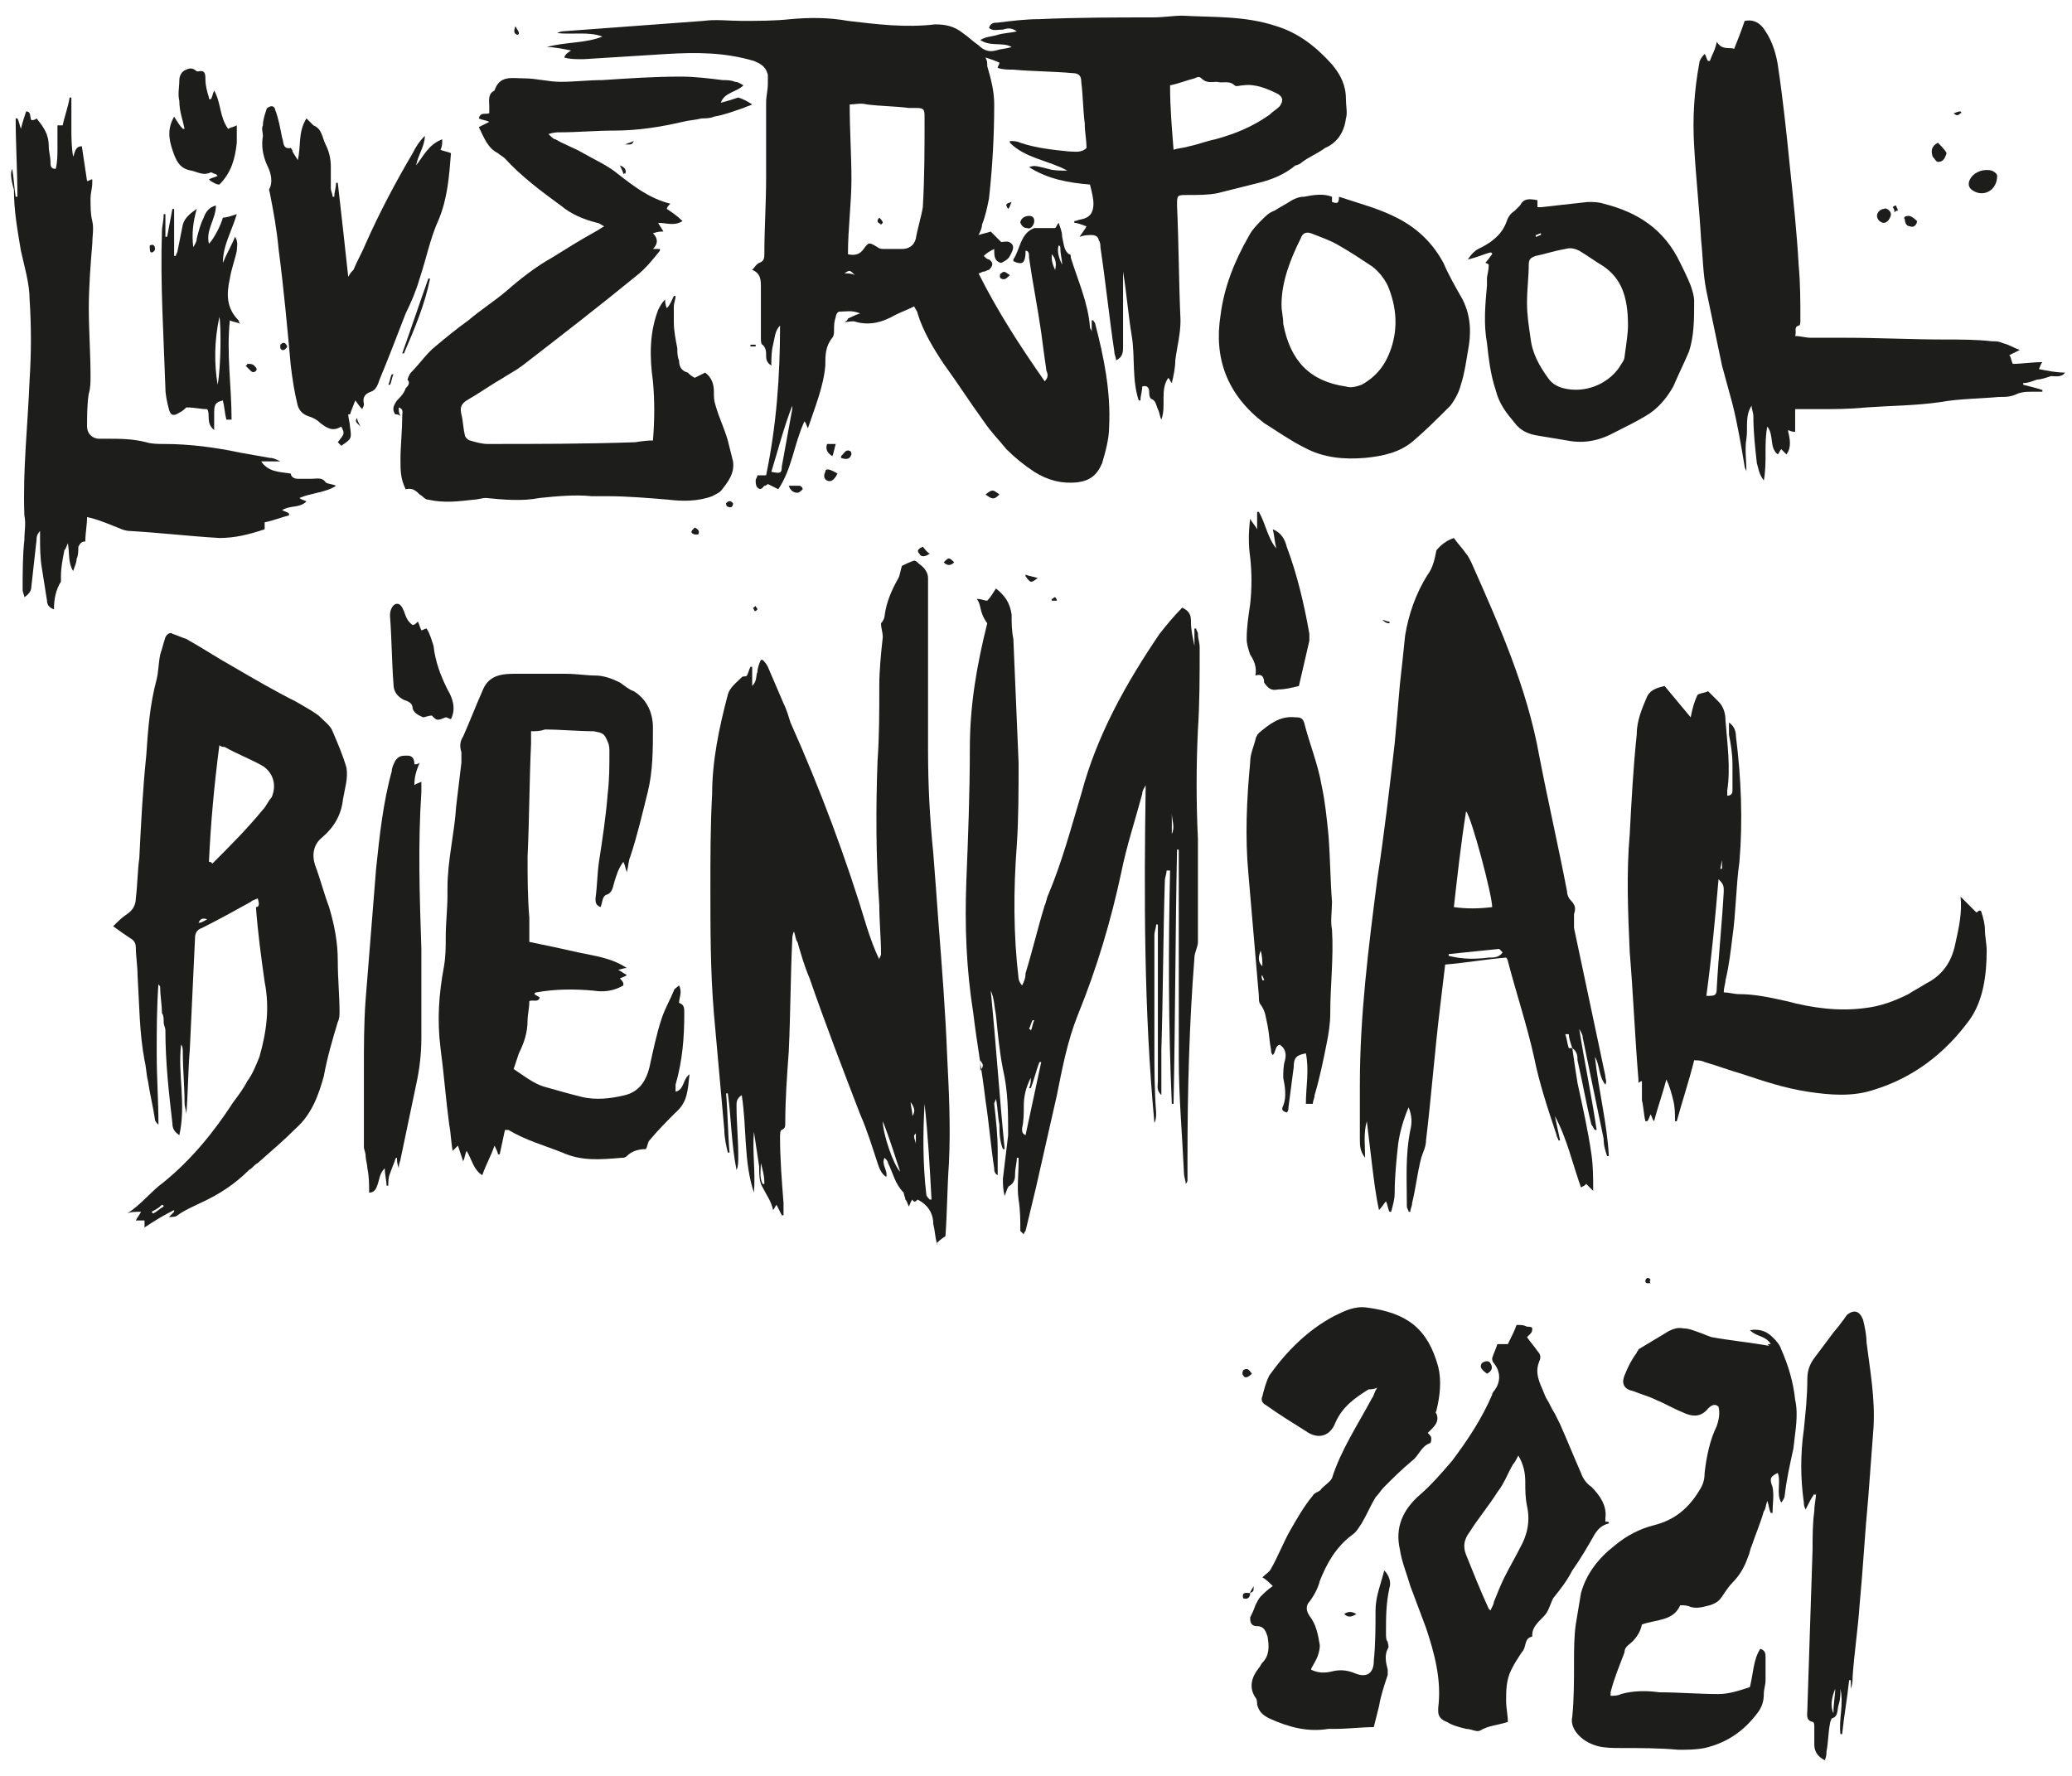 <svg width="119" height="102" viewBox="0 0 119 102" fill="none" xmlns="http://www.w3.org/2000/svg">
<path d="M49.1 15.8C48.8 15.5 48.8 15.5 48.5 15.7C48.7 15.7 48.9 15.7 49.1 15.8ZM60.4 14.6C60.4 14.9 60.4 15.1 60.6 15.5C60.7 15.1 60.6 14.8 60.4 14.6ZM61 15.2C61 14.9 60.9 14.6 60.9 14.3C60.9 14.2 60.9 14.1 60.8 14.1C60.7 14.4 60.8 14.8 61 15.2ZM45.5 23.3C45 24.6 44.7 25.8 44.3 27.1C44.8 27.2 44.9 27.2 44.9 26.8C45.1 25.7 45.3 24.6 45.5 23.5C45.5 23.4 45.5 23.4 45.5 23.3ZM67.4 8.6C67.7 8.5 68 8.5 68.3 8.4C68.8 8.3 69.3 8.1 69.8 8C70.9 7.7 71.9 7.3 72.9 6.6C73.1 6.4 73.3 6.3 73.5 6.1C73.7 5.8 73.7 5.6 73.4 5.4C72.8 5.1 72.1 4.8 71.4 4.9C71.2 4.9 71 5 70.9 4.9C70.6 4.6 70.2 4.8 69.9 4.7C69.6 4.7 69.3 4.8 69 4.5C68.9 4.4 68.8 4.4 68.6 4.5C68.2 4.6 67.7 4.8 67.2 4.9C67.2 6.2 67.3 7.3 67.4 8.6ZM48.8 6C48.8 7.5 48.9 8.9 48.9 10.3C48.9 11.7 48.7 13.1 48.7 14.6C49.1 14.7 49.4 14.6 49.6 14.3C49.9 13.9 49.9 13.9 50.4 14.2C50.5 14.3 50.7 14.3 50.8 14.3C51.1 14.3 51.4 14.3 51.8 14.3C52.2 14.3 52.5 14.1 52.6 13.7C52.7 13.1 52.9 12.5 53 11.9C53.1 10.2 53.1 8.5 53.1 6.8C53.1 6.3 53.1 6.2 52.6 6.2C52.5 6.2 52.3 6.2 52.2 6.2C51.4 6.1 50.6 6.1 49.8 6C49.4 5.9 49.1 6 48.8 6ZM48.7 18.3C48.9 18.2 49.1 18.1 49.4 18C48.9 17.8 48.6 17.9 48.2 17.9C48.1 17.9 48 18.1 48 18.2C47.9 18.5 47.9 18.7 47.9 19C47.9 19.1 47.9 19.3 47.8 19.4C47.4 19.9 47.4 20.4 47.4 21C47.3 22.2 46.8 23.4 46.4 24.6C46.3 24.4 46.3 24.3 46.2 24.2C45.6 25.5 45.5 26.9 44.7 28.1C44.5 28 44.3 27.9 44.1 27.8C44.1 27.8 44 27.9 43.9 27.9C43.8 28 43.7 28.2 43.5 28C43.4 27.9 43.4 27.7 43.4 27.6C43.4 27.5 43.5 27.4 43.5 27.3C43.7 27.3 43.8 27.3 44 27.3C44.6 24.4 44.8 21.6 44.8 18.7C44.5 19 44.5 19.4 44.4 19.8C44.3 20.2 44.3 20.6 44.3 21C44 20.8 44 20.6 44 20.4C44 20.2 44 20 43.8 19.8C43.7 19.8 43.7 19.5 43.7 19.4C43.7 18.4 43.7 17.5 43.7 16.5C43.7 16.1 43.7 15.7 43.2 15.5C43.4 15.3 43.4 15.2 43.6 15.1C43.9 15 43.9 14.8 43.9 14.5C43.9 13.1 44 11.7 44 10.2C44 8.8 44 7.4 44 5.9C44 5.5 44.1 5.2 44.1 4.8C44.1 4.6 44.1 4.5 44.1 4.3C44 3.9 43.8 3.7 43.3 3.5C41.6 3 40 3 38.3 3.1C36.7 3.2 35.1 3.3 33.5 3.4C33.1 3.4 32.7 3.4 32.4 3.3C32.5 3.1 32.5 3.1 32.8 2.9C32.3 2.8 31.8 2.7 31.4 2.7C32.5 2.4 33.6 2.5 34.6 2.1C33.8 1.8 32.9 2 32 1.9C32.2 1.8 32.3 1.8 32.3 1.8C35 1.6 37.7 1.4 40.4 1.2C41.1 1.1 41.9 1.2 42.6 1.2C43.5 1.2 44.5 1.2 45.4 1.1C46.5 1 47.6 1 48.7 1.2C50.4 1.4 52 1.6 53.7 1.4C54.3 1.4 54.8 1.5 55.3 1.9C55.6 2.1 55.9 2.4 56.2 2.6C56.5 2.9 56.8 3 57.2 2.9C57.5 2.8 57.8 2.8 58.1 2.7C57.6 2.4 56.9 2.7 56.3 2.3C56.6 2.1 57 2.1 57.3 2C57.6 1.9 58 1.9 58.4 1.8C58.1 1.6 57.9 1.6 57.6 1.7C57.3 1.7 57 1.8 56.8 1.6C56.9 1.3 57.1 1.3 57.3 1.3C58.1 1.2 58.9 1.1 59.7 1.1C61.9 1 64.1 1 66.2 1C66.8 1 67.4 0.9 67.9 0.9C69.7 1 71.5 0.9 73.3 1.5C74.6 1.9 75.6 2.7 76.5 3.7C77 4.3 77.3 4.9 77.3 5.7C77.3 6.1 77.4 6.5 77.3 6.8C77.2 7.6 76.8 8.2 76.1 8.5C75.7 8.8 75.2 9 74.8 9.3C74.7 9.4 74.5 9.5 74.4 9.5C73.8 10 73.1 10.3 72.3 10.5C71.5 10.7 70.7 10.9 69.9 11.1C69.4 11.2 68.8 11.2 68.2 11.2C67.6 11.2 67.6 11.2 67.6 11.8C67.7 14 67.7 16.2 67.8 18.4C67.8 19.2 67.6 19.9 67.5 20.7C67.5 21.1 67.4 21.6 67.3 22C67.2 21.9 67.2 21.8 67.1 21.7C66.6 22.4 67 23.3 66.7 24.1C66.6 23.9 66.6 23.7 66.5 23.5C66.4 23.3 66.4 23 66.1 22.9C66 22.8 66 22.6 66 22.5C66 22.3 65.9 22.1 65.6 22.2C65.6 22.5 65.5 22.7 65.5 23H65.4C65 21.8 65.2 20.5 65 19.3C64.8 18.1 64.7 16.8 64.5 15.6C64.5 15.8 64.5 15.9 64.5 16.1C64.5 17.4 64.5 18.6 64.5 19.9C64.5 20.2 64.5 20.5 64.1 20.7C64.1 20.5 64 20.4 64 20.2C63.7 18.2 63.5 16.2 63.2 14.2C63.2 14.1 63.2 13.9 63.1 13.8C63.1 13.6 62.9 13.5 62.7 13.5C62.5 13.5 62.3 13.5 62 13.6C62.2 13.3 62.3 13.2 62.4 13C62.1 12.9 61.9 12.8 61.7 12.8V12.7C61.8 12.7 62 12.6 62.1 12.6C62.6 12.5 62.8 12.2 62.8 11.7C62.8 11.4 62.7 11 62.6 10.6C61.4 10.5 60.2 10.3 59.1 9.6C59.4 9.5 59.4 9.5 60.2 9.7C60.5 9.8 60.9 9.8 61.3 9.8C60.2 9.2 58.9 9.1 58 8.2V8.1C58.2 8.1 58.4 8.1 58.6 8.2C59.5 8.5 60.4 8.6 61.4 8.7C61.7 8.7 62.1 8.8 62.4 8.5C62.4 8 62.3 7.6 62.3 7.1C62.2 6.3 62.2 5.5 62.1 4.7C62.1 4.4 62 4.2 61.6 4.2C60.5 4.1 59.3 4.1 58.2 4C57.9 4 57.6 4 57.3 3.9C57.3 3.8 57.4 3.7 57.4 3.6C57.2 3.5 56.9 3.4 56.6 3.3C56.7 3.5 56.7 3.6 56.7 3.8C56.9 4.5 57.1 5.2 57.1 6C57.1 7.8 57 9.6 56.8 11.4C56.7 11.9 56.6 12.4 56.4 12.9C56.4 13.1 56.3 13.3 56.2 13.5C56.5 13.4 56.6 13.4 56.9 13.3C57.1 13.5 57.3 13.7 57.5 13.9C57.7 13.9 57.9 13.8 58.1 14C58.3 14.2 58.1 14.5 58 14.7C57.9 14.9 57.7 15 57.5 15.1C57.1 15 57.1 14.7 57.1 14.3C56.9 14.4 56.7 14.5 56.5 14.7C56.6 14.8 56.7 14.9 56.8 14.9C57.1 15.1 57 15.3 56.8 15.5C56.7 15.5 56.6 15.6 56.5 15.6C56.4 15.6 56.3 15.7 56.2 15.7C57.3 17.9 58.6 19.9 60 21.9C60.2 21.7 60.2 21.5 60.1 21.3C60 20.6 59.9 19.9 59.8 19.1C59.6 17.7 59.3 16.2 59.1 14.8C59.1 14.6 59.1 14.4 58.9 14.4C58.9 14.6 58.9 14.8 58.8 15C58.7 15.2 58.4 15.1 58.2 15C58.2 14.9 58.2 14.9 58.2 14.9C58.6 14.3 58.6 13.4 59.4 13.1H60.6C60.7 13 60.7 12.9 60.8 12.8C60.9 13.1 61 13.3 61 13.6C61.1 14 61.1 14.4 61.4 14.6C61.5 14.6 61.5 14.7 61.5 14.8C61.9 16.1 62.5 17.4 62.6 18.8C62.6 18.9 62.7 18.9 62.7 19.1C62.7 18.8 62.7 18.6 62.7 18.4C62.7 18.4 62.7 18.4 62.8 18.4C62.8 18.5 62.9 18.5 62.9 18.6C63.4 20.5 63.8 22.5 63.7 24.5C63.7 25.2 63.5 25.9 63.3 26.6C63 27.3 62.6 27.6 61.9 27.7C61 27.8 60.2 27.6 59.4 27.1C58.8 26.7 58.3 26.3 57.8 25.8C57.4 25.3 56.9 24.8 56.5 24.2C55.7 23.1 55 22 54.2 20.9C53.6 20 53 19 52.7 18C52.7 17.9 52.6 17.8 52.5 17.6C52.1 17.8 51.8 17.9 51.4 18.1C50.7 18.5 50 18.7 49.2 18.5C49 18.4 48.7 18.5 48.5 18.5C48.7 18.4 48.7 18.3 48.7 18.3Z" fill="#1D1D1B"/>
<path d="M52.6 65.7C52.6 65.7 52.7 65.7 52.6 65.7C52.6 65.5 52.6 65.3 52.6 65.1C52.5 65.2 52.5 65.2 52.5 65.3C52.5 65.4 52.6 65.6 52.6 65.7ZM52.3 63.3C52.3 63.5 52.4 63.8 52.4 64.1C52.6 63.8 52.5 63.6 52.3 63.3ZM43.7 66.8C43.7 67.2 43.6 67.6 43.8 68H43.9C43.9 67.5 43.8 67.2 43.7 66.8ZM50.7 64.4C50.7 65.1 51.3 66.9 51.7 67.3C51.4 66.4 51.1 65.4 50.7 64.4ZM53.4 68.9H53.5C53.4 67.1 53.3 65.2 53.1 63.4C53 65.1 53 66.9 53.2 68.6C53.2 68.7 53.3 68.8 53.4 68.9ZM53.8 71.4C53.7 71 53.7 70.7 53.6 70.3C53.6 69.7 53.3 69.2 52.7 68.9C52.6 69 52.5 69.1 52.4 68.9C52.3 69 52.3 69.1 52.2 69.3C52.1 69.1 52.1 69 52 68.9C52 68.8 51.9 68.6 51.9 68.5C51.4 68 51.3 67.4 51 66.8C51 66.7 50.9 66.6 50.8 66.5C50.6 66.9 51 67.2 50.9 67.6C50.6 67.4 50.5 67.1 50.4 66.8C50.1 65.9 49.8 64.9 49.4 64C48.4 61.4 47.4 58.8 46.5 56.2C46.2 55.5 46 54.8 45.8 54.1C45.7 54 45.7 53.8 45.6 53.5C45.5 53.7 45.5 53.9 45.5 54C45.4 56.1 45.4 58.3 45.3 60.4C45.2 61.8 45.1 63.1 45.1 64.5C45.1 64.7 45.1 64.8 44.9 64.9C44.8 64.9 44.8 65.2 44.8 65.3C44.8 66.6 44.9 67.8 45 69.1C45 69.3 45 69.6 45 69.8H44.9C44.8 69.6 44.7 69.4 44.6 69.2C44.5 69.3 44.5 69.4 44.4 69.5C44.3 69 44 68.6 43.8 68.2C43.6 67.9 43.6 67.4 43.6 67C43.5 66.3 43.4 65.7 43.3 65C43.2 66.2 43.4 67.3 43.3 68.5C42.7 66.7 42.9 64.8 42.6 62.9C42.3 63.1 42.3 63.3 42.3 63.5C42.3 64.5 42.4 65.4 42.4 66.4C42.4 66.7 42.4 67 42.3 67.2C42 65.7 42 64.2 41.8 62.8H41.7C41.8 63.9 41.8 65.1 41.9 66.2H41.8C41.7 65.8 41.6 65.3 41.6 64.9C41.4 62.7 41.2 60.4 41 58.2C40.8 55.8 40.8 53.4 40.8 51C40.8 49.2 40.8 47.4 40.9 45.6C40.9 43.7 41.3 41.8 41.8 39.9C41.9 39.5 42.3 39.2 42.6 38.9C42.7 38.8 42.8 38.9 42.9 38.8C43 38.6 43 38.5 43.1 38.3H43.2V39.4C43.5 39.1 43.4 38.8 43.5 38.6C43.5 38.4 43.6 38.1 43.7 37.9H43.8C43.9 38 44 38.1 44.1 38.3C44.4 39 44.7 39.7 45 40.4C45.2 40.8 45.3 41.2 45.4 41.5C47.1 45.3 48.6 49.3 49.8 53.3C50 53.9 50.2 54.5 50.5 55.1C50.5 55 50.6 54.9 50.6 54.8C50.6 53.9 50.5 52.9 50.5 52C50.3 49.2 50.3 46.4 50.4 43.7C50.5 42.3 50.5 40.9 50.5 39.4C50.5 38.5 50.6 37.5 50.7 36.6C50.7 36.3 50.6 36.1 50.6 35.8C50.7 35.7 50.8 35.5 50.8 35.4C50.9 34.6 51.2 33.9 51.6 33.2C51.7 33 51.7 32.8 51.8 32.5C52 32.4 52.2 32.3 52.5 32.2C52.6 32.2 52.7 32.3 52.8 32.4C53.1 32.6 53.3 32.9 53.3 33.2C53.3 35 53.3 36.8 53.3 38.6C53.3 40.1 53.3 41.6 53.3 43.1C53.3 45.1 53.4 47 53.6 49C53.7 50.3 53.8 51.6 53.9 53C54.1 55.6 54.3 58.1 54.4 60.7C54.5 62.7 54.6 64.7 54.5 66.8C54.4 68.2 54.4 69.6 54.3 71C54 71.2 53.9 71.3 53.8 71.4C53.9 71.5 53.8 71.5 53.8 71.4Z" fill="#1D1D1B"/>
<path d="M90.1 59.4C90 59.4 90 59.4 89.9 59.4C90 59.7 90 59.9 90.1 60.2H90.3C90.2 59.9 90.1 59.6 90.1 59.4ZM83.2 54.8V54.9C84 55.1 84.7 55.1 85.5 55C85.8 55 86.1 55 86.3 54.7C86.2 54.6 86.1 54.5 86.1 54.5C85.1 54.6 84.2 54.7 83.2 54.8ZM85.7 52.1C85.7 51.4 84.5 46.9 84.2 46.6C83.9 48.5 83.7 50.3 83.5 52.1C84.2 52.2 84.9 52.2 85.7 52.1ZM83.5 30.9C83.7 31.2 84 31.5 84.2 31.8C84.3 31.9 84.4 32.1 84.5 32.3C86.1 35.9 87.7 39.5 88.4 43.4C88.9 46 89.5 48.6 90 51.2C90 51.4 90.1 51.6 90.2 51.7C90.5 52 90.5 52.2 90.4 52.5C90.4 52.8 90.4 53 90.4 53.3C91 56.1 91.6 59 92.2 61.8C92.2 62 92.3 62.1 92.2 62.3C91.8 61.8 91.9 61.2 91.6 60.7C91.8 62.6 92.3 64.5 92.4 66.4H92.3C92.2 66.1 92.1 65.8 92.1 65.4C91.7 63.5 91.3 61.5 90.9 59.6C90.9 59.4 90.8 59.3 90.7 59.1C91 61 91.4 62.9 91.7 64.9H91.6C91.5 64.8 91.5 64.7 91.4 64.6C91.1 63.4 90.9 62.2 90.6 60.9C90.6 60.7 90.6 60.4 90.3 60.2C90.4 60.9 90.5 61.6 90.6 62.2C90.9 63.6 91.2 64.9 91.4 66.3C91.5 67 91.5 67.6 91.5 68.4C91.3 68.2 91.2 68.1 91.1 68C91 68.1 91 68.1 90.8 68.2C90.3 66.8 90 65.4 89.3 64.1C89.4 64.6 89.5 65 89.6 65.5H89.5C89.5 65.4 89.4 65.3 89.4 65.2C88.9 63.7 88.4 62.2 88.1 60.7C87.7 58.9 87.1 57.1 86.6 55.2C86.6 55.1 86.5 55 86.5 55C85.3 55.1 84.2 55.3 83 55.4C82.9 56.2 82.8 57.1 82.7 57.9C82.4 60.4 82.2 63 81.9 65.5C81.9 65.9 81.7 66.2 81.6 66.6C81.4 67.4 81.3 68.3 81.1 69.1C81.1 69.3 81 69.4 81 69.6H80.9C80.9 69.5 80.8 69.4 80.8 69.3C80.8 67.8 80.7 66.4 81 64.9C81.1 64.5 81.1 64.1 80.9 63.6C80.6 64.3 80.4 65 80.3 65.7C80.2 66.6 80.1 67.6 80.1 68.5C80.1 68.9 80 69.2 79.9 69.6H79.8C79.7 69.4 79.7 69.2 79.6 69C79.5 69.1 79.4 69.3 79.2 69.5C79 68.6 78.9 67.7 78.8 66.9C78.7 66.1 78.6 65.2 78.5 64.4C78.3 65.1 78.4 65.8 78.4 66.5C78.1 66.1 78.1 65.8 78.1 65.4C78.1 64.4 78.1 63.3 78.1 62.3C78.1 58.3 78.6 54.4 79.1 50.5C79.5 47.9 79.8 45.3 80.1 42.7C80.2 41.6 80.3 40.5 80.4 39.3C80.5 38.4 80.6 37.5 80.7 36.5C80.9 35.3 81.3 34.1 82 33C82.3 32.6 82.4 32.1 82.5 31.6C82.6 31.5 82.9 31.1 83.5 30.9Z" fill="#1D1D1B"/>
<path d="M11.4 53C11.5 53 11.5 53.1 11.4 53C11.6 53 11.7 52.9 11.9 52.8C11.6 52.7 11.5 52.8 11.4 53ZM8.7 69.6L8.8 69.7C9 69.6 9.2 69.4 9.4 69.3C9.4 69.3 9.4 69.2 9.3 69.2C9.1 69.4 8.9 69.5 8.7 69.6ZM12 49.5C12.1 49.5 12.1 49.5 12.2 49.6C13.2 48.6 14.2 47.6 15.1 46.5C15.3 46.3 15.4 46 15.6 45.8C15.9 45.1 15.7 44.4 15.1 44C14.4 43.6 13.6 43.3 12.9 42.9C12.8 42.9 12.7 42.9 12.6 42.8C12.3 45.1 12.1 47.3 12 49.5ZM14.8 51.6C14.6 51.7 14.5 51.7 14.4 51.8C13.5 52.3 12.6 52.8 11.6 53.3C11.3 53.4 11.2 53.6 11.2 53.9C11.1 56 11 58.1 10.9 60.3C10.8 61.5 10.8 62.8 10.7 64C10.7 63.8 10.6 63.6 10.6 63.3C10.6 62.4 10.5 61.4 10.5 60.5C10.5 60.3 10.5 60.1 10.4 60C10.2 61.7 10.7 63.4 10.3 65.2C10 65 9.9 64.8 9.9 64.5C9.7 62.8 9.5 61 9.5 59.2C9.5 59 9.4 58.9 9.4 58.7C9.4 58.5 9.4 58.3 9.3 58.2C9.3 57.7 9.2 57.2 9.2 56.7C9.2 56.6 9.1 56.6 9.1 56.5C9 57.9 9 59.2 9 60.5C9 61.9 9.1 63.2 9.1 64.6C9 64.5 8.9 64.4 8.9 64.3C8.8 63.6 8.6 62.8 8.5 62.1C8.4 61.7 8.4 61.3 8.3 60.9C8 59.3 8 57.6 7.9 56C7.9 55.5 7.8 54.9 7.8 54.4C7.8 54.2 7.7 54 7.5 53.9C7.2 53.7 6.9 53.5 6.5 53.2C6.8 52.9 7 52.7 7.3 52.5C7.6 52.3 7.8 52 7.8 51.6C7.9 50.8 7.9 50 8 49.3C8.1 47.3 8.2 45.3 8.4 43.4C8.5 41.9 8.6 40.5 9 39C9.1 38.6 9.1 38.1 9.2 37.6C9.3 37.3 9.4 36.9 9.5 36.6C9.6 36.4 9.8 36.3 9.9 36.4C10.2 36.5 10.4 36.6 10.7 36.7C11.6 37.2 12.5 37.8 13.4 38.3C14.6 39 15.8 39.7 17 40.3C17.5 40.6 17.9 40.8 18.3 41.1C18.6 41.4 19 41.7 19.1 42C19.4 42.7 19.7 43.4 19.9 44.1C20 44.7 19.8 45.3 19.7 45.9C19.6 46.8 19.2 47.5 18.5 48.1C18 48.5 17.9 49.1 18.1 49.7C18.4 50.5 18.6 51.3 18.9 52.1C19.2 53.1 19.4 54.1 19.4 55.2C19.4 56.2 19.5 57.2 19.5 58.1C19.5 58.3 19.5 58.5 19.4 58.7C19.1 59.7 18.8 60.7 18.6 61.8C18.3 62.9 17.9 64 17 64.8C16.3 65.5 15.6 66.1 14.8 66.8C14.6 66.9 14.5 67.1 14.3 67.2C13.5 68 12.6 68.6 11.5 69.1C11.1 69.3 10.6 69.5 10.2 69.8C10.1 69.9 9.9 69.9 9.7 69.9C9.8 69.8 9.9 69.7 10 69.6V69.5C9.4 69.8 8.9 70.1 8.3 70.5C8.3 70.3 8.3 70.2 8.3 70.1H7.8C7.9 69.9 8 69.8 8.1 69.6C7.8 69.6 7.5 69.6 7.3 69.7C8.1 69.2 8.7 68.4 9.4 67.9C11 66.6 12.3 65 13.4 63.3C13.7 62.9 14 62.5 14.2 62.1C14.5 61.7 14.7 61.2 14.9 60.7C15.3 59.3 15.5 57.9 15.2 56.4C15 55 14.8 53.5 14.7 52.1C14.9 52.1 14.9 51.9 14.8 51.6Z" fill="#1D1D1B"/>
<path d="M66.8 41.2C66.8 41.3 66.8 41.4 66.8 41.5V41.2ZM59.1 59.1C59.1 59.1 59.2 59.1 59.2 59.2C59.3 59 59.3 58.8 59.4 58.6H59.3C59.2 58.8 59.2 58.9 59.1 59.1ZM56.3 61.5C56.5 61.2 56.5 61.2 56.3 60.9C56.3 61.1 56.3 61.2 56.3 61.5ZM67.3 47.9C67.5 47.5 67.3 47.1 67.3 46.7C67.3 46.3 67.3 45.9 67.3 45.5V47.9ZM59.2 61.9C58.9 62.5 58.8 63 58.8 63.5C58.8 63.9 58.8 64.4 58.7 64.8C58.7 65 58.7 65.1 58.9 65.2C59.2 63.8 59.5 62.4 59.8 61H59.7C59.5 61.5 59.4 62 59.2 62.5C59.2 62.5 59.2 62.5 59.1 62.5C59.2 62.3 59.2 62.1 59.2 61.9ZM56.1 34.4C56.4 34.4 56.5 34.5 56.7 34.5C56.9 34.3 57 34.1 57.2 33.8C57.7 34.2 58 34.6 58.1 35.3C58.1 35.8 58.1 36.2 58.2 36.7C58.3 39.1 58.4 41.5 58.5 43.8C58.5 45.4 58.5 47 58.4 48.5C58.2 51.1 58.2 53.7 58.5 56.2C58.5 56.3 58.6 56.5 58.7 56.6C58.8 56.4 58.9 56.2 58.9 55.9C59.3 54.6 59.6 53.3 60 52C60.1 51.8 60.1 51.6 60.2 51.4C61 49.5 61.5 47.6 62.1 45.6C63 42.2 64.7 39.2 66.6 36.4C67 35.9 67.4 35.4 67.9 34.9C68.3 35.1 68.4 35.3 68.4 35.7C68.4 36.2 68.5 36.6 68.6 37.1V36.1H68.7C68.7 36.2 68.8 36.3 68.8 36.4C68.8 36.7 68.9 36.9 68.9 37.2C68.9 38.8 68.9 40.4 68.8 41.9C68.7 44 68.7 46.1 68.8 48.2C68.8 50.2 68.8 52.1 68.8 54.1C68.8 54.4 68.6 54.7 68.6 55C68.3 58.8 68.2 62.7 68.2 66.5C68.2 66.9 68.2 67.3 68.2 67.8C68.2 67.8 68.2 67.9 68.1 68C68.1 67.8 68 67.6 68 67.4C67.9 65.2 67.7 63 67.7 60.8C67.7 57 67.7 53.2 67.7 49.4C67.7 49.2 67.7 49 67.7 48.8H67.6C67.5 53.7 67.5 58.5 67.4 63.4H67.3C67.1 58.9 67.1 54.4 67.2 50C67.1 50 67.1 50 67 50C67 50.2 66.9 50.4 66.9 50.6C66.8 53.8 66.8 57.1 66.7 60.3C66.7 61.1 66.7 62 66.7 62.9C66.4 62.6 66.5 62.4 66.5 62.1C66.5 60.4 66.5 58.8 66.5 57.1C66.5 55.9 66.5 54.6 66.5 53.4V53.1H66.4C66.4 53.3 66.3 53.5 66.3 53.7C66.3 55.9 66.3 58.1 66.3 60.2C66.3 61.4 66.3 62.6 66.4 63.9C66.4 64.1 66.4 64.3 66.3 64.5C65.7 58 65.7 51.6 65.8 45.1C65.7 45.3 65.6 45.4 65.6 45.6C65.2 47.1 64.7 48.6 64.4 50.1C63.8 52.9 63 55.6 61.9 58.3C61.3 59.8 61 61.4 60.7 62.9C60.3 64.7 59.9 66.4 59.5 68.2C59.3 69 59.1 69.9 58.9 70.7C58.9 70.7 58.8 70.8 58.8 70.9C58.7 70.8 58.6 70.7 58.6 70.7C58.6 70.1 58.6 69.5 58.5 68.9C58.4 68.2 58.5 67.5 58.5 66.7C58.5 66.6 58.5 66.5 58.5 66.5H58.4C58.4 66.8 58.3 67.1 58.3 67.4C58.3 67.6 58.3 67.9 58 68.1C57.9 68.1 57.8 68.4 57.7 68.7C57.6 68.3 57.6 68 57.6 67.7C57.7 66.9 57.8 66 57.9 65.2C57.9 63.9 57.9 62.7 57.6 61.4C57.4 60.4 57.3 59.3 57.2 58.3C57.1 57.8 57.1 57.3 56.9 56.9C57.2 59.9 57.4 63 57.7 66H57.6C57.4 65.5 57.4 65 57.4 64.6C57.3 64.1 57.3 63.6 57.2 63.1C57.2 63.2 57.1 63.3 57.1 63.4C57.2 64.3 57.3 65.2 57.3 66.1C57.3 66.6 57.3 67 57.3 67.5C57.1 67.4 57.1 67.2 57.1 67.1C56.9 65.8 56.8 64.5 56.6 63.2C56.4 61.5 56.1 59.9 55.9 58.2C55.5 55.7 55.4 53.2 55.5 50.6C55.6 48.1 55.7 45.5 55.7 43C55.7 40.5 56.1 38.2 56.7 35.8C56.2 35.1 56.4 34.8 56.1 34.4Z" fill="#1D1D1B"/>
<path d="M37.5 25.3C37.6 24.1 37.6 23 37.5 21.9C37.3 20.5 37.3 19.1 37.8 17.8C37.9 17.6 38 17.4 38.2 17.2C38.2 17.3 38.2 17.5 38.3 17.7C38.5 17.5 38.6 17.2 38.7 17H38.8C38.8 17.2 38.7 17.4 38.7 17.6C38.7 17.9 38.7 18.2 38.7 18.5C38.7 19 38.8 19.5 38.9 20C38.9 20.2 38.9 20.5 39 20.7C39 21 39.1 21.3 39.5 21.4C39.6 21.5 39.7 21.6 39.9 21.7C40.1 21.6 40.3 21.5 40.5 21.4C40.9 21.7 41 22.1 41 22.5C41 22.8 41 23 41.1 23.3C41.3 24 41.6 24.6 41.8 25.3C41.9 25.7 42 26.1 42.1 26.5C42.2 27.2 41.8 27.7 41.4 28.2C41.3 28.3 41.1 28.4 40.9 28.5C40.1 28.8 39.2 28.8 38.4 28.7C37.2 28.6 36 28.5 34.9 28.5C34.6 28.5 34.3 28.5 34 28.5C33 28.4 32 28.5 31 28.6C30 28.8 28.9 28.7 27.9 28.6C27.7 28.6 27.4 28.7 27.2 28.7C26.3 28.8 25.5 28.9 24.6 28.7C24.4 28.7 24.3 28.5 24.1 28.4C23.9 28.2 23.7 28 23.3 28.1C23 27.5 23 27 23 26.4C23 25.6 23.1 24.8 23.1 23.9C23.1 23.7 23.2 23.5 22.9 23.4C22.9 23.6 22.9 23.7 23 23.9C22.9 23.8 22.8 23.8 22.7 23.8C22.5 23.5 22.6 23.3 22.8 23C23 22.8 23.2 22.6 23.3 22.3C23.4 22.2 23.6 22 23.4 21.8C23.4 21.8 23.5 21.5 23.6 21.4C24.1 20.9 24.5 20.3 25 19.9C25.6 19.4 26.2 18.9 26.9 18.4C27.6 17.8 28.4 17.3 29.1 16.7C29.9 16 30.8 15.3 31.7 14.8C32.5 14.3 33.3 13.8 34.2 13.3C34.4 13.2 34.5 13.1 34.7 13C34.5 12.9 34.4 12.8 34.3 12.8C33.5 12.6 32.8 12.3 32.2 11.8C31.1 11 29.9 10.1 29 9.1C28.9 9 28.7 8.9 28.6 8.8C28 8.5 27.8 7.9 27.5 7.3C27.7 7.2 27.9 7.1 28.1 7C27.9 6.9 27.7 6.9 27.5 6.8C27.6 6.4 27.9 6.6 28.1 6.5C28.1 6.4 28.1 6.2 28.1 6.1C28.1 5.8 28 5.4 28.4 5.2C28.7 4.3 29.4 4.5 30.1 4.5C30.8 4.5 31.5 4.7 32.2 4.7C33 4.7 33.8 4.6 34.6 4.6C36.1 4.5 37.6 4.4 39.1 4.4C39.9 4.4 40.7 4.5 41.5 4.6C41.7 4.6 42 4.6 42.2 4.7C42.4 4.7 42.5 4.8 42.7 4.9C42.3 5.3 41.6 5.3 41.4 5.9C41.8 5.8 42.1 5.7 42.4 5.6C42.7 5.7 42.9 5.8 43.2 6C43 6.1 42.9 6.1 42.7 6.2C42.1 6.4 41.6 6.6 41 6.7C40.8 6.8 40.5 6.8 40.3 6.8C39.9 6.9 39.6 6.9 39.2 7C37.9 7.3 36.6 7.5 35.3 7.5C34.2 7.5 33.2 7.6 32.1 7.6C32 7.6 31.8 7.6 31.5 7.7C31.7 7.9 31.8 8 31.9 8C32.4 8.3 33 8.5 33.5 8.8C34.2 9.2 34.9 9.5 35.5 10C36.4 10.7 37.3 11.4 38.5 11.7C38.4 11.8 38.3 11.9 38.3 12C38.6 12.2 38.9 12.4 39.2 12.7C38.7 13 38.3 12.8 37.8 12.8C37.9 13 38 13.1 38.1 13.3C37.9 13.3 37.8 13.3 37.5 13.4C37.8 13.7 37.8 14 37.5 14.3H37.9V14.4C37.5 14.9 37.1 15.4 36.6 15.8C34.4 17.6 32.2 19.3 30 21C29.6 21.3 29.2 21.5 28.9 21.7C28.2 22.1 27.5 22.6 26.8 23C26.5 23.2 26.4 23.4 26.5 23.8C26.6 24.2 26.6 24.6 26.7 25C26.7 25.1 26.9 25.3 27 25.3C27.3 25.4 27.7 25.5 28 25.5C30.8 25.5 33.6 25.5 36.5 25.4C36.5 25.4 37 25.3 37.5 25.3Z" fill="#1D1D1B"/>
<path d="M30.5 42C30.5 42.3 30.5 42.5 30.5 42.7C30.4 44.9 30.4 47.1 30.3 49.2C30.3 50.4 30.3 51.5 30.4 52.7C30.4 53.2 30.4 53.6 30.4 54.1C31.4 54.3 32.3 54.5 33.2 54.7C34.1 54.9 35.1 55 36 55.6C35.8 55.6 35.6 55.7 35.5 55.7C35.7 55.8 35.8 55.9 36 56C35.9 56.1 35.8 56.1 35.6 56.2C35.7 56.3 35.8 56.4 35.8 56.5V56.6C35.3 56.9 34.7 57 34.1 56.9C33 56.8 31.9 56.8 30.8 57C30.8 57 30.7 57 30.7 57.1C30.8 57.2 30.9 57.2 31 57.3C30.9 57.6 30.6 57.4 30.4 57.5C30.4 57.9 30.3 58.3 30.3 58.6C30.3 59.3 30.1 59.9 29.8 60.5C29.7 60.8 29.6 61.1 29.5 61.4C30.1 61.8 30.6 62.2 31.2 62.4C31.9 62.6 32.6 62.8 33.4 63C34.2 63.2 35.1 63.1 35.9 62.9C36.7 62.7 37.1 62.1 37.3 61.3C37.5 60.4 37.7 59.4 38 58.5C38.2 57.9 38.5 57.4 38.7 56.9C38.7 56.8 38.9 56.7 39 56.6C39.2 57 39 57.3 39 57.6C39.3 57.7 39.3 57.9 39.3 58.2C39.3 59.6 39.2 60.9 38.8 62.3C38.8 62.4 38.8 62.5 38.8 62.7C39.3 62.6 39.2 62 39.6 61.7C39.5 62.6 39.5 63.3 38.8 63.9C38.3 64.4 37.8 64.9 37.3 65.5C37.2 65.6 37.2 65.8 37.1 66C36.7 66 36.3 66.1 36 66.4C35.9 66.5 35.8 66.5 35.7 66.5C34.5 66.6 33.4 66.7 32.3 66.2C31.3 65.8 30.2 65.5 29.2 64.9C29.2 64.9 29.1 64.9 29 64.9C28.9 65.4 28.8 65.8 28.7 66.3H28.6C28.6 66.2 28.5 66 28.4 65.8C28.2 66.4 27.9 66.9 27.7 67.5C27.2 67.2 27.1 66.6 26.8 66.1C26.7 66.3 26.7 66.5 26.6 66.7C26.5 66.4 26.4 66.1 26.3 65.8C26.2 65.9 26.1 66 26 66.1C25.9 65.6 25.9 65.1 25.8 64.6C25.6 63.1 25.5 61.7 25.3 60.2C25.1 58.6 25.2 57.1 25.5 55.5C25.6 54.9 25.6 54.4 25.6 53.8C25.6 53 25.7 52.2 25.7 51.4C25.7 51.3 25.7 51.1 25.7 51C25.7 49.4 26.1 47.9 26.2 46.3C26.3 45.5 26.4 44.6 26.5 43.8C26.5 43.6 26.5 43.4 26.5 43.2C26.4 42.9 26.4 42.6 26.6 42.3C27 41.4 27.3 40.6 27.7 39.7C28 38.9 28.6 38.7 29.5 38.7C30 38.7 30.5 38.7 31.1 38.7C31.6 38.7 32 38.7 32.5 38.7C33.1 38.7 33.7 38.8 34.2 38.8C34.7 38.8 35.2 39 35.6 39.2C35.9 39.4 36.1 39.6 36.4 39.7C37.2 40.2 37.5 41 37.5 41.8C37.5 43 37.5 44.3 37.2 45.5C36.9 46.7 36.6 48 36.2 49.2C36.1 49.4 36.1 49.7 36 50.1C35.9 49.8 35.9 49.7 35.8 49.5C35.5 49.9 35.4 50.3 35.3 50.6C35.2 50.9 35.2 51.3 34.8 51.4C34.6 51.5 34.6 51.8 34.5 52.1C34.2 52 34.2 51.8 34.2 51.6C34.3 50.9 34.3 50.2 34.4 49.5C34.6 48.2 34.8 46.9 34.9 45.6C35 44.8 35 44 35 43.2C35 43 35 42.8 34.9 42.6C34.7 42.1 34.6 42.1 34.1 42C33.2 42 32.2 41.9 31.3 41.9C31 42 30.8 42 30.5 42Z" fill="#1D1D1B"/>
<path d="M98.9 49.4C98.8 49.4 98.8 49.4 98.9 49.4L98.8 49.9C98.8 49.9 98.8 49.9 98.9 49.9V49.4ZM98 57.2C98.5 57.2 98.6 57.2 98.6 56.7C98.7 54.9 98.9 53 99 51.2C99 50.9 99 50.8 98.7 50.5C98.5 52.8 98.3 55 98 57.2ZM112.6 51.5C112.9 51.8 113.2 52.1 113.5 52.4C113.6 52.4 113.6 52.3 113.7 52.3C113.7 52.3 113.8 52.3 113.8 52.4C113.9 52.7 114 53.1 114 53.4C114 53.8 114.1 54.2 114.1 54.6C114.1 56 113.9 57.5 113.1 58.6C111.7 60.5 109.9 61.9 107.6 62.6C106.4 63 105.1 62.9 103.8 62.7C102.5 62.5 101.3 62.1 100.1 61.7C99.4 61.5 98.6 61.2 97.9 61C97.7 60.9 97.5 60.9 97.3 60.9C97 62.1 96.6 63.3 96.3 64.4H96.2C96.2 64 96.2 63.6 96.1 63.2C96 62.8 95.9 62.4 95.7 62C95.5 62.8 95.2 63.6 95 64.4C94.9 64.3 94.9 64.2 94.8 64C94.7 64.2 94.7 64.3 94.6 64.4H94.5C94.4 64 94.4 63.6 94.3 63.2C94.3 62.9 94.3 62.5 94.3 62.1C94.2 62.1 94.1 62.2 94.1 62.2C94.1 62.1 94.1 62.1 94.1 62C93.9 59.6 93.8 57.1 93.6 54.7C93.5 52.4 93.4 50.2 93.6 47.9C93.7 46 93.8 44.1 94 42.2C94 41.4 94.3 40.7 94.6 40C94.8 39.6 95.2 39.5 95.6 39.4C96.1 40 96.6 40.6 97.1 41.2C97.2 40.7 97.3 40.3 97.5 39.9C97.7 39.8 97.9 39.8 98.1 39.7C98.3 39.9 98.5 40.1 98.7 40.3C99 40.6 99.1 41 99.1 41.4C99.2 42.7 99.4 44.1 99.2 45.4C99.2 45.5 99.2 45.6 99.2 45.7C99.4 45.7 99.5 45.6 99.5 45.4C99.5 44.9 99.5 44.4 99.5 43.9C99.5 43.3 99.4 42.7 99.3 42.2C99.3 42 99.3 41.8 99.3 41.5C99.6 41.7 99.7 42 99.7 42.3C100 44.7 100.1 47.1 99.9 49.5C99.7 50.9 99.7 52.4 99.5 53.8C99.4 54.6 99.3 55.5 99.1 56.3C99.1 56.5 99 56.7 99 57C99.3 57 99.6 57.1 99.9 57.1C100.8 57.1 101.7 57.3 102.6 57.5C104.1 57.9 105.6 58.1 107.1 57.9C108 57.8 108.8 57.5 109.6 57.1C109.9 56.9 110.3 56.7 110.6 56.5C111.6 56 112.1 55.2 112.3 54.2C112.5 53.3 112.7 52.4 112.6 51.5C112.5 51.6 112.5 51.6 112.6 51.5Z" fill="#1D1D1B"/>
<path d="M116 20.1C115.8 20.2 115.6 20.3 115.4 20.4C115.5 20.5 115.5 20.7 115.6 20.9C116.1 20.9 116.7 20.8 117.3 20.8C117.2 20.9 117.2 21 117.1 21.2C117.6 21.3 118.1 21.4 118.6 21.4C118.4 21.7 118 21.6 117.8 21.6C117.5 21.7 117.2 21.8 117 21.8C116.7 21.9 116.5 22 116.2 22V22.1C116.6 22.2 117 22.3 117.3 22.4V22.5C117.1 22.5 116.9 22.5 116.7 22.5C116.4 22.5 116.2 22.5 115.9 22.6C115.5 22.8 115.2 22.8 114.8 22.8C113.7 22.9 112.5 22.9 111.4 23.1C110 23.3 108.6 23.3 107.2 23.4C106.2 23.5 105.3 23.5 104.3 23.5C103.9 23.5 103.5 23.5 103.1 23.5V24.8C103 24.8 102.9 24.8 102.7 24.7V24.8C102.8 25.2 102.9 25.7 102.6 26.1C102.5 26 102.4 25.9 102.3 25.8C102.2 25.9 102.2 26 102.1 26.1C101.6 25.7 101.9 25 101.5 24.5C101.3 25.5 101.5 26.5 101.3 27.6C101 27.2 101 26.9 100.9 26.6C100.8 25.7 100.7 24.8 100.7 23.9C100.7 23.7 100.6 23.5 100.6 23.3C100.2 23.9 100.4 24.6 100.3 25.2C100.2 25.8 100.3 26.4 100.3 27.1C100.3 27 100.2 26.9 100.2 26.8C100 25.6 99.8 24.4 99.5 23.2C99.3 22.5 99.1 21.7 98.9 21C98.6 19.6 98.3 18.1 98 16.7C97.8 15.7 97.8 14.7 97.7 13.8C97.6 12 97.4 10.2 97.3 8.4C97.2 6.8 97.3 5.2 97.6 3.6C97.6 3.5 97.7 3.3 97.9 3.1C98 3.2 98 3.4 98.1 3.5H98.2C98.3 3.2 98.5 2.9 98.6 2.4C98.9 2.9 99.3 2.7 99.6 2.8C99.8 2.3 100 1.8 100.2 1.2C100.7 1.1 101.1 1.3 101.4 1.8C101.8 2.4 102 3.1 102.1 3.7C102.4 5.7 102.6 7.6 102.8 9.6C103 11.5 103.2 13.4 103.3 15.2C103.4 16.3 103.4 17.3 103.4 18.4C103.4 18.5 103.4 18.7 103.3 18.7C103 18.8 103.2 19 103.1 19.3C103.4 19.3 103.7 19.4 104 19.4C104.7 19.4 105.3 19.4 106 19.4C107.9 19.4 109.8 19.5 111.7 19.5C112.6 19.5 113.5 19.5 114.4 19.6C114.6 19.6 114.8 19.6 115 19.7C115.4 19.8 115.7 20 116 20.1Z" fill="#1D1D1B"/>
<path d="M101.7 77.2C101.4 76.7 100.9 76.8 100.5 76.4C101.1 76.3 101.5 76.5 101.8 76.8C102 77 102.2 77.2 102.3 77.5C102.7 78.4 103 79.4 103.1 80.4C103.3 81.3 103.1 82.2 103 83.2C102.8 84.1 102.6 85 102.5 85.9C102.5 86 102.4 86.2 102.3 86.3C102 85.8 102.3 85.1 102.1 84.6C101.7 84.8 101.6 84.9 101.8 85.4C101.9 85.9 101.8 86.4 101.8 86.9H101.7C101.6 86.7 101.6 86.5 101.5 86.2C101.4 86.5 101.4 86.7 101.3 86.8C101.1 87.5 100.8 88.2 100.6 88.8C100.5 89 100.5 89.2 100.4 89.4C100.2 90 99.9 90.5 99.5 90.9C99.3 91.1 99.1 91.4 98.9 91.7C98.7 92 98.5 92.1 98.2 92.2C97.8 92.3 97.5 92.4 97.1 92.3C96.9 92.2 96.7 92.2 96.5 92.2C96.1 93.1 95.2 93 94.3 93.3C94.2 93.8 93.9 94.2 93.5 94.5C93.4 94.6 93.3 94.7 93.3 94.9C93 95.7 92.7 96.4 92.5 97.2C92.5 97.2 92.5 97.3 92.5 97.4C92.7 97.4 92.9 97.4 93.1 97.3C93.8 97.1 94.6 97.1 95.3 97.2C96.4 97.2 97.6 97.3 98.7 97.3C99.3 97.3 99.9 97.1 100.5 96.9C100.7 96.1 100.7 95.3 101.1 94.7C101.4 94.8 101.4 95 101.4 95.2C101.4 95.5 101.4 95.9 101.4 96.2C101.4 96.3 101.4 96.4 101.4 96.5C101.4 96.8 101.3 97 101.3 97.3C101.3 97.7 101.2 98 101 98.3C100.2 99.4 99.2 100.1 97.9 100.4C97.4 100.5 96.9 100.5 96.4 100.5C95.3 100.4 94.2 100.4 93.1 100.4C92.7 100.4 92.2 100.4 91.8 100.3C91.4 100.2 91 100 90.7 99.7C90.4 99.4 90.2 99 90.3 98.6C90.4 97.6 90.4 96.5 90.4 95.5C90.4 94.8 90.4 94 90.5 93.3C90.6 92.7 90.7 92.1 90.8 91.5C91.1 90.4 91.8 89.5 92.7 88.8C93.4 88.2 94.2 87.8 95 87.6C96.2 87.3 97 86.6 97.6 85.6C97.8 85.3 97.9 85 97.9 84.6C98 83.7 98.2 82.7 98.6 81.9C98.7 81.6 98.8 81.2 98.7 80.8C98.5 80.6 98.3 80.7 98.1 80.9C97.7 81.4 97.2 81.4 96.6 81.1C96.1 80.9 95.6 80.6 95.1 80.4C94.7 80.2 94.3 80.1 93.8 79.9C93.3 79.8 93.1 79.5 93.3 79C93.5 78.5 93.7 78.1 94 77.7C94 77.6 94.1 77.6 94.1 77.5C94.6 77.2 95.1 76.9 95.6 76.6C95.9 76.4 96.3 76.2 96.7 76.3C97 76.3 97.2 76.4 97.5 76.5C97.8 76.6 98 76.7 98.3 76.8C99.4 77 100.5 77.1 101.6 77.3C101.5 77.2 101.5 77.2 101.7 77.2Z" fill="#1D1D1B"/>
<path d="M0.7 9.7C0.8 10.2 0.8 10.7 0.9 11.3H1C1 9.8 0.9 8.3 0.9 6.8H1C1.1 7 1.1 7.1 1.2 7.4C1.3 7 1.4 6.7 1.5 6.4C1.8 6.4 1.7 6.7 1.8 6.9C1.9 6.9 2 6.9 2.1 6.8C2.5 7.3 2.8 7.7 2.8 8.4C2.8 8.7 2.9 9 2.9 9.3C2.9 9.5 2.9 9.7 3.2 9.7C3.3 9.3 3.3 8.9 3.3 8.5C3.3 8.1 3.3 7.7 3.3 7.2H3.6C3.7 6.7 3.9 6.2 4 5.6H4.1C4.1 6.2 4.1 6.7 4.1 7.3C4.1 7.9 4.1 8.4 4.2 9C4.3 8.8 4.3 8.4 4.7 8.4C4.8 9.1 4.9 9.7 5 10.4C5.1 10.4 5.2 10.3 5.3 10.3C5.3 10.4 5.3 10.4 5.3 10.5C5.3 10.8 5.2 11.1 5.2 11.4C5.2 11.9 5.2 12.3 5.3 12.7C5.4 13.1 5.3 13.6 5.3 14C5.2 15.2 5.1 16.5 5.1 17.7C5.1 19 5.2 20.3 5.2 21.6C5.2 21.9 5.2 22.3 5.1 22.6C5 23.2 5 23.9 5 24.5C5 24.9 5.3 25.2 5.7 25.2C5.9 25.2 6.1 25.2 6.2 25.2C6.9 25.2 7.6 25.2 8.4 25.4C8.7 25.5 9.1 25.5 9.4 25.5C10.9 25.5 12.4 25.7 13.8 26C14.4 26.1 14.9 26.2 15.5 26.3C15.7 26.3 15.9 26.4 16.1 26.5H15C15.4 27.1 16 27.1 16.7 27.2C16.7 27.3 16.8 27.5 17.1 27.5C17.3 27.5 17.6 27.5 17.9 27.5C18.2 27.5 18.5 27.4 18.7 27.7C18.8 27.8 19.1 27.8 19.3 27.9C18.7 28.3 17.9 28.3 17.2 28.6C17.3 28.7 17.4 28.7 17.6 28.8C17.2 29.2 16.7 29 16.2 29.3C16.4 29.4 16.5 29.4 16.6 29.5V29.6C16.2 29.7 15.7 29.9 15.2 30C15.2 30.1 15.2 30.3 15.2 30.4C14.3 30.7 13.5 30.9 12.6 30.9C10.9 30.8 9.2 30.6 7.5 30.5C7.1 30.5 6.8 30.3 6.5 30.2C6 30 5.5 29.8 5 29.7C5 30.2 4.9 30.6 4.9 31.1C4.7 31.1 4.6 31.2 4.5 31.4C4.5 31.6 4.5 31.9 4.4 32.1C4.4 32.3 4.3 32.5 4.2 32.8C3.9 32.3 4 31.8 3.9 31.2C3.8 31.4 3.8 31.5 3.7 31.6C3.6 32.1 3.5 32.6 3.5 33.1C3.5 33.2 3.5 33.3 3.5 33.4C3.2 33.9 3.1 34.4 3.1 35C2.8 34.9 2.7 34.7 2.7 34.5C2.6 33.9 2.5 33.2 2.4 32.6C2.3 32 2.3 31.4 2.3 30.8C2.3 30.7 2.3 30.6 2.3 30.5C2.1 30.7 2.1 30.9 2.1 31C2 31.9 1.9 32.8 1.8 33.7C1.8 33.9 1.7 34.1 1.4 34.3C1.4 34.2 1.3 34 1.3 33.9C1.3 32.9 1.3 31.9 1.4 31C1.4 30.5 1.5 30.1 1.4 29.6C1.3 27 1.6 24.4 1.7 21.8C1.8 20.3 1.8 18.7 1.7 17.2C1.7 16.3 1.4 15.3 1.2 14.4C1 13.2 0.8 12.1 0.8 10.9C0.6 10.2 0.6 9.9 0.7 9.7Z" fill="#1D1D1B"/>
<path d="M85.6 92.5C85.7 92.3 85.8 92.1 85.8 92C86 91.5 86.2 91 86.4 90.6C86.7 90 87 89.5 87.3 88.9C87.7 88.2 87.9 87.4 87.7 86.5C87.6 86 87.6 85.6 87.6 85.1C87.6 84.6 87.5 84.1 87.2 83.6C87.1 83.8 87 84 86.9 84.1C86.6 84.6 86.4 85.2 86 85.7C85.5 86.5 84.9 87.2 84.4 88C84.1 88.4 84 88.8 84.2 89.3C84.6 90.3 85 91.3 85.5 92.4C85.5 92.4 85.5 92.4 85.6 92.5ZM92.4 87.5C92 87.6 91.8 87.8 91.6 88.1C91.2 88.8 90.8 89.5 90.3 90.2C90 90.8 89.6 91.3 89.2 91.8C89.1 92 89 92.3 88.9 92.5C88.8 92.7 88.7 92.8 88.6 92.9C88.3 93.2 88 93.5 88 93.9C88 94 88 94 88 94C87.5 94.1 87.7 94.6 87.4 94.9C87.2 95.2 87 95.5 86.8 95.9C86.5 96.5 86.5 97.1 86.5 97.7C86.5 98.1 86.6 98.5 86.6 98.9C86 99.1 85.5 99.1 85 99.4C84.8 99.5 84.5 99.3 84.2 99.3C83.8 99.2 83.4 99.1 83.1 98.9C82.8 98.8 82.6 98.6 82.6 98.3C82.6 98.2 82.6 98.2 82.6 98.1C82.8 96.5 82.4 95 81.9 93.5C81.6 92.7 81.3 91.9 81 91.1C80.8 90.4 80.5 89.7 80.4 89C80.1 87.7 80.6 86.7 81.5 85.9C82.2 85.3 82.8 84.6 83.4 83.9C84.3 82.7 85.1 81.5 85.7 80.1C85.7 80 85.8 79.9 85.8 79.9C86.2 79.4 86.2 78.8 85.8 78.3C85.7 78.2 85.7 78.1 85.7 78C85.8 77.7 85.9 77.5 86 77.2H86.6C86.8 76.8 87 76.4 87.1 76.1C87.4 76.1 87.5 76.1 87.7 76.2C87.8 76.2 88 76.2 88 76.3C88 76.4 88 76.5 87.9 76.6C87.8 76.7 87.7 76.8 87.7 76.8C87.9 77.1 88.1 77.3 88.3 77.6C88.5 77.8 88.5 78 88.4 78.2C88.2 78.7 88.3 79.1 88.5 79.6C88.6 79.8 88.7 80.1 88.8 80.3C89 80.6 89.1 80.9 89.3 81.2C89.4 81.4 89.5 81.6 89.6 81.8C90 82.7 90.4 83.7 90.8 84.6C90.9 84.9 91.1 85.2 91.4 85.4C91.9 85.9 92.3 86.5 92.2 87.2C92.2 87.3 92.2 87.3 92.2 87.4C92.4 87.4 92.4 87.4 92.4 87.5Z" fill="#1D1D1B"/>
<path d="M75.3 95.9C75.7 96.1 76.1 96.1 76.5 96C76.9 95.9 77.3 95.9 77.8 96.1C78.5 96.4 78.9 96.1 78.9 95.4C79 94.4 79 93.5 79 92.5C79 91.7 79.3 91 79.5 90.2C79.8 90.5 79.9 90.9 79.8 91.2C79.6 92.1 79.6 92.9 79.6 93.8C79.6 94 79.6 94.2 79.7 94.3C79.7 94.4 79.8 94.6 79.7 94.7C79.5 95.1 79.6 95.5 79.7 95.9C79.7 96 79.7 96.1 79.7 96.2C79.5 96.8 79.3 97.4 79.2 98C79.1 98.4 79 98.8 78.9 99.2C78.2 99.2 77.4 99.3 76.7 99.3C76.6 99.3 76.4 99.3 76.3 99.3C75.1 99.5 74 99.2 72.9 98.7C72.5 98.5 72.3 98.3 72.2 97.9C72.2 97.8 72.2 97.6 72.1 97.5C71.7 96.9 71.9 96.3 72.3 95.8C72.4 95.7 72.4 95.6 72.5 95.5C72.9 95.1 72.9 94.6 72.8 94C72.7 93.7 72.6 93.4 72.2 93.4C71.8 93.4 71.8 93.1 71.8 92.9C71.9 92.7 72 92.5 72.1 92.2C72.2 92 72.3 91.8 72.4 91.7C72.6 91.5 72.8 91.3 73.1 91.1C72.9 90.9 72.7 90.7 72.5 90.6C72.7 90.4 72.9 90.3 73 90.1C73.4 89.4 73.7 88.6 74.1 87.9C74.5 87.2 74.9 86.5 75.4 85.9C75.5 85.7 75.8 85.7 75.9 85.5C76.1 85.3 76.4 85.1 76.5 84.9C77 83.3 78 81.8 78.8 80.3C78.9 80.2 78.9 80 79.1 79.7C78.9 79.8 78.7 79.8 78.6 79.8C77.8 80.3 77.1 80.8 76.7 81.7C76.4 82.5 75.7 82.7 75 82.2C74.2 81.7 73.4 81.2 72.7 80.7C72.5 80.6 72.4 80.4 72.5 80.2C72.6 79.8 72.7 79.4 72.9 79C73.9 77.6 75.1 76.4 76.6 75.6C77.2 75.3 77.8 75 78.5 75.1C80.8 75.4 82 76.3 82.6 78.5C82.8 79.3 82.7 80.2 82.5 81C82.5 81.1 82.4 81.1 82.5 81.2C82.7 81.7 82.3 82 82 82.3C82.1 82.4 82.2 82.5 82.2 82.6C82.2 82.7 82.2 82.9 82.1 82.9C81.6 83.1 81.5 83.6 81.1 83.9C80.5 84.4 80 84.9 79.5 85.4C79.3 85.6 79.2 85.8 79 86C78.7 86.5 78.5 87 78.2 87.5C78 87.8 77.9 88 77.6 88.2C76.7 88.9 76.2 89.8 75.8 90.8C75.7 91.2 75.5 91.6 75.2 92C75 92.2 75 92.5 75.2 92.8C75.6 93.3 75.7 93.9 75.8 94.5C75.8 94.8 75.7 95.1 75.6 95.3C75.4 95.7 75.3 95.8 75.3 95.9Z" fill="#1D1D1B"/>
<path d="M73.6 17.5C73.6 17.9 73.7 18.2 73.7 18.6C74.1 20.7 75.2 21.9 77.3 22.2C77.6 22.3 77.9 22.2 78.2 22.1C79.1 21.6 79.6 20.9 79.9 20C80.3 18.8 80.2 17.6 79.7 16.4C79.5 16 79.2 15.6 78.8 15.3C78.2 14.9 77.6 14.5 76.9 14.1C76.4 13.8 75.8 13.6 75.3 13.4C75 13.3 74.8 13.4 74.7 13.7C74.1 14.9 73.6 16.2 73.6 17.5ZM76.5 11.3V11.6C76.8 11.7 76.9 11.7 76.9 11.3C78.1 11.7 79.3 12 80.4 12.6C81.5 13.2 82.3 14 82.9 15.1C83.2 15.8 83.6 16.5 84 17.2C84.5 18.2 84.5 19.2 84.3 20.2C84.2 20.8 84.1 21.5 83.9 22.1C83.8 22.5 83.6 22.9 83.3 23.3C82.6 24 81.9 24.7 81.2 25.3C80.4 26 79.4 26.2 78.4 26.3C77.2 26.4 76 26.3 74.9 25.7C74.1 25.3 73.4 24.8 72.6 24.3C70.5 22.7 69.7 20.6 70.1 18.1C70.3 16.5 70.9 15 71.7 13.6C71.9 13.2 72.2 12.9 72.5 12.6C72.7 12.4 72.9 12.2 73.2 12.1C73.5 11.9 73.9 11.7 74.2 11.5C74.4 11.4 74.6 11.3 74.9 11.3C75.4 11.2 76 11.1 76.5 11.3Z" fill="#1D1D1B"/>
<path d="M25.3 8.6C25.5 8.7 25.7 8.7 25.9 8.8C25.8 10.1 25.7 11.4 25.2 12.6C24.7 13.7 24.5 14.8 24.1 16C23.9 16.7 23.6 17.4 23.3 18C22.8 19.3 22.3 20.6 21.8 21.8C21.7 22.1 21.6 22.4 21.3 22.5C21 22.6 20.8 22.8 20.9 23.2C20.9 23.3 20.9 23.3 20.8 23.5C20.6 23.3 20.5 23.1 20.4 23C20.3 23.3 20.2 23.5 20.1 23.8C20.1 23.8 20.1 23.8 20 23.8C20 24 20.1 24.3 20.1 24.5C20.2 25.2 20.2 25.2 19.6 25.6C19.5 25.5 19.4 25.4 19.4 25.4C19.8 24.9 19.8 24.9 19.6 24.5C19.1 24.8 18.8 24.6 18.4 24.3C18.2 24.1 18 24 17.7 23.9C17.4 23.8 17.2 23.6 17.1 23.3C16.9 22.5 16.8 21.8 16.7 21C16.5 18.8 16.3 16.6 16 14.3C15.9 13.2 15.7 12.1 15.5 11.1C15.5 11 15.4 10.9 15.5 10.8C15.7 10.3 15.5 9.8 15.3 9.4C15.1 8.9 15 8.4 15.1 7.8C15.1 7.6 15 7.4 15.1 7.2C15.1 6.9 15.2 6.6 15.3 6.3C15.3 6.2 15.5 6.1 15.6 6.1C15.7 6.1 15.8 6.2 15.8 6.3C16 6.8 16.1 7.4 16.2 7.9C16.3 8.1 16.2 8.6 16.7 8.5C16.7 8.5 16.8 8.6 16.8 8.7C16.9 8.9 17 9 17.1 9.2C17.3 8.4 17.1 7.6 17.6 6.8C17.8 7 17.9 7.1 18 7.2C18.5 7.4 18.5 7.9 18.7 8.3C18.9 8.7 19 9.1 19 9.6C19 10 19 10.4 19 10.8C19 11 19.1 11.1 19.1 11.3H19.2C19.2 11 19.3 10.8 19.3 10.5H19.4C19.6 12.3 19.8 14 20 15.9C20.1 15.7 20.2 15.6 20.3 15.5C20.5 15 20.8 14.5 21 14C21.8 12.2 22.7 10.5 23.7 8.8C23.9 8.4 24.1 8.1 24.4 7.8C24.4 8.4 24 8.9 23.9 9.5C24.3 9 24.6 8.3 25.4 8C25.4 8.2 25.4 8.4 25.3 8.6Z" fill="#1D1D1B"/>
<path d="M88.5 13.5V13.4C88.4 13.4 88.3 13.5 88.2 13.5V13.6C88.3 13.6 88.4 13.5 88.5 13.5ZM93.5 18.7C93.5 17 93.1 16 92.1 15.3C91.6 15 91.2 14.7 90.7 14.4C90.5 14.3 90.2 14.2 89.9 14.3C89.3 14.4 88.7 14.6 88.2 14.7C87.9 14.8 87.8 14.9 87.8 15.2C87.8 15.9 87.7 16.6 87.7 17.4C87.7 18.1 87.8 18.7 87.9 19.4C88 20.3 88.4 21 88.9 21.7C89.1 22 89.4 22.2 89.8 22.3C91 22.6 92.3 22.1 93 21.1C93.1 20.9 93.3 20.7 93.3 20.5C93.4 19.8 93.5 19.1 93.5 18.7ZM85.5 15.2C85.5 15.2 85.4 15.1 85.3 15.1C85.5 14.9 85.6 14.7 85.7 14.6C85.7 14.6 85.7 14.5 85.6 14.5C85.2 14.6 84.8 14.8 84.3 14.9C84.5 14.6 84.7 14.4 84.9 14.3C85.1 14.2 85.3 14.1 85.6 13.9C86 13.6 86.3 13.3 86.5 12.8C86.6 12.5 86.7 12.3 87 12.1C87.1 12 87.2 11.9 87.3 11.8C87.5 11.4 87.8 11.4 88.3 11.5V11.9C88.4 11.9 88.4 11.9 88.5 11.9C89.4 11.8 90.3 11.7 91.2 11.6C91.5 11.6 91.8 11.6 92.1 11.7C94.1 12.2 95.6 13.2 96.5 15.1C96.7 15.5 96.9 15.9 97.1 16.4C97.2 16.7 97.3 17 97.3 17.3C97.3 18.3 97.3 19.3 97 20.2C96.7 20.9 96.4 21.5 96.1 22.2C95.7 22.9 95.2 23.5 94.5 23.9C94 24.2 93.4 24.5 92.8 24.8C91.9 25.3 91 25.5 90 25.3C89.4 25.2 88.8 25.1 88.2 25C87.7 24.9 87.3 24.7 87 24.3C86.5 23.7 86.1 23.2 85.9 22.4C85.6 21.5 85.5 20.6 85.4 19.7C85.2 18.6 85.3 17.5 85.4 16.4C85.4 16.3 85.4 16.1 85.4 16C85.4 15.8 85.5 15.6 85.5 15.2Z" fill="#1D1D1B"/>
<path d="M72.5 56C72.4 56.1 72.5 56.2 72.5 56.3H72.6C72.6 56.2 72.5 56.1 72.5 56ZM72.4 54.6C72.3 54.9 72.2 55.2 72.5 55.5C72.5 55.2 72.5 54.9 72.4 54.6ZM75 63.4C75 62.4 75.2 61.5 75 60.5C74.5 60.6 74.3 60.7 74.3 61.3C74.2 62.1 74.1 62.8 74 63.6C74 63.7 74 63.8 73.9 63.9C73.6 63.8 73.6 63.7 73.7 63.5C73.9 63 73.8 62.4 73.7 61.9C73.7 61.6 73.7 61.2 73.8 60.9C73.9 60.5 73.8 60.2 73.5 60C73.2 60.1 73.3 60.4 73.1 60.6C73 60.5 73 60.4 73 60.3C72.9 59.8 72.9 59.4 72.8 58.9C72.7 58.5 72.7 58.1 72.4 57.7C72.3 57.6 72.3 57.4 72.3 57.2C72.1 54.9 71.9 52.5 71.7 50.2C71.5 48.1 71.6 45.9 71.8 43.8C71.8 43.3 72 42.9 72.1 42.5C72.1 42.4 72.2 42.2 72.3 42.1C72.9 41.6 73.5 41.1 74.4 41.2C74.6 41.2 74.8 41.2 74.9 41.5C75.2 42.7 75.7 43.9 75.9 45.1C76.1 46 76.2 47 76.3 48C76.4 49.3 76.4 50.5 76.5 51.8C76.5 52.3 76.4 52.9 76.5 53.4C76.6 55 76.4 56.6 76.4 58.2C76.4 58.8 76.3 59.4 76.2 59.9C76 60.9 75.8 61.9 75.5 62.9C75.5 63.1 75.4 63.2 75.4 63.4C75.1 63.4 75.1 63.4 75 63.4Z" fill="#1D1D1B"/>
<path d="M105.4 97C105.2 97.5 105.1 98 105.3 98.4C105.3 97.8 105.4 97.4 105.4 97ZM104.2 85.8C104 86.1 103.9 86.3 103.7 86.7C103.6 86.5 103.6 86.4 103.6 86.3C103.4 84.9 103.4 83.5 103.6 82.1C103.7 81.1 103.8 80.2 103.8 79.2C103.8 78.8 103.9 78.4 104.2 78C104.5 77.6 104.8 77.2 105.1 76.8C105.3 76.5 105.6 76.2 105.8 75.9C105.9 75.8 106 75.6 106.1 75.5C106.5 75.2 106.8 75.3 107 75.8C107.1 76.2 107.2 76.7 107.2 77.1C107.4 78.7 107.7 80.3 107.6 82C107.5 83.3 107.4 84.7 107.3 86C107.1 88.1 107 90.1 106.8 92.2C106.7 93.6 106.5 94.9 106.4 96.3C106.4 96.5 106.4 96.7 106.3 97C106.3 96.8 106.3 96.7 106.3 96.5H106.2C106.1 97.5 105.9 98.6 105.8 99.6H105.7C105.6 98.7 105.9 97.9 105.7 97C105.7 97.3 105.7 97.6 105.6 97.9C105.5 98.2 105.6 98.6 105.2 98.7C105.2 98.7 105.1 98.9 105.1 99C105 99.5 105 100.1 104.9 100.6C104.9 100.7 104.9 100.9 104.8 101.1C104.4 100.9 104.2 100.6 104.2 100.2C104.2 99.9 104.2 99.5 104.2 99.2C104.2 99.1 104.2 98.9 104.1 98.9C103.7 98.8 103.8 98.5 103.8 98.2C103.9 95.1 104 92.1 104.1 89C104.1 88.3 104.1 87.5 104.2 86.8C104.2 86.4 104.3 86.1 104.3 85.7C104.3 85.9 104.2 85.9 104.2 85.8Z" fill="#1D1D1B"/>
<path d="M23.8 45.1C23.9 45 24 45 24.2 44.9C24.2 45.1 24.2 45.3 24.2 45.5C24 48.5 24.1 51.5 24.2 54.5C24.2 55.5 24.2 56.4 24.2 57.4C24.2 58.1 24.2 58.9 24.2 59.6C24.2 60.5 24.1 61.4 23.9 62.3C23.6 63.7 23.3 65.2 23 66.6C23 66.7 22.9 66.8 22.9 67.1C22.8 66.8 22.8 66.7 22.8 66.5C22.8 66.5 22.7 66.5 22.7 66.6C22.6 66.9 22.5 67.1 22.4 67.4C22.3 67.6 22.3 67.9 22.3 68.1H22.2C22.2 67.8 22.1 67.5 22.1 67.1C21.8 67.4 21.8 67.7 21.7 68C21.6 68.3 21.5 68.5 21.2 68.5C21.2 68 21.2 67.6 21.1 67.1C21.1 66.9 21 66.6 21 66.4C21 66.2 20.9 66 20.9 65.9C20.9 65.4 20.9 64.8 20.9 64.3C20.9 63.3 20.9 62.4 20.9 61.4C20.9 60.1 20.9 58.7 21 57.4C21.2 54.9 21.4 52.4 21.6 49.9C21.8 48 22 46.1 22.5 44.3C22.5 44.1 22.6 43.9 22.7 43.7C22.9 43.4 23.1 43.4 23.4 43.4C23.7 43.4 23.8 43.6 23.8 43.9C23.9 43.9 24 43.9 24.1 43.8C23.9 44.3 23.8 44.6 23.8 45.1Z" fill="#1D1D1B"/>
<path d="M12.5 22.1C12.7 21 12.7 18.7 12.6 18.2C12.3 19.6 12.3 20.9 12.5 22.1ZM13 24.1C12.9 23.7 12.9 23.4 12.8 23C12.4 23.1 12.3 23.2 12.3 23.7C12.3 24 12.3 24.3 12.3 24.7C11.8 24.3 12.1 23.8 11.9 23.5C11.5 23.5 11.2 23.4 10.7 23.4C10.6 23.5 10.5 23.6 10.3 23.7C10 23.9 9.8 23.9 9.7 23.5C9.6 23.1 9.5 22.7 9.5 22.3C9.4 19.3 9.2 16.3 9.3 13.3C9.3 13 9.4 12.7 9.4 12.3H9.5V13.6H9.6C9.7 13.1 9.8 12.5 9.9 12H10V14.7H10.1C10.1 14.6 10.2 14.5 10.2 14.4C10.3 13.9 10.4 13.4 10.5 12.9C10.6 12.5 11 12.2 11.3 12C11.1 12.7 11 13.4 11.1 14.2C11.2 14 11.3 13.9 11.3 13.7C11.4 13.3 11.5 12.9 11.7 12.5C11.8 12.2 12 11.9 12.4 11.8C12.4 12.6 11.8 13.2 12 14C12.3 13.7 12.7 12.9 12.8 12.5C13 12.5 13.3 12.4 13.6 12.3C13.3 13.3 12.8 14.1 12.8 15.1C13 14.6 13.3 14.1 13.5 13.6C13.7 13.9 13.6 14.2 13.6 14.4C13.5 14.9 13.3 15.4 13.2 16C13 16.9 13 17.7 13.7 18.4C13.7 18.4 13.7 18.5 13.8 18.6C13.6 18.5 13.4 18.5 13.2 18.4C13 20.3 13.3 22.2 13.3 24.1C13.1 24.1 13.1 24.1 13 24.1Z" fill="#1D1D1B"/>
<path d="M72.1 38.8C72.2 38.3 72 37.9 71.8 37.6C71.7 37.3 71.6 37 71.6 36.7C71.6 36 71.7 35.4 71.8 34.7C71.9 33.8 71.9 32.9 71.8 32C71.7 31.3 71.7 30.6 71.8 29.8C71.9 30 72.1 30.2 72.2 30.4V29.4H72.3C72.7 30.1 72.8 30.9 73.3 31.5C73.2 31.1 73.2 30.8 73.1 30.4C73.6 30.6 73.8 31 73.9 31.4C74.5 33 74.9 34.7 75.2 36.4C75.2 36.5 75.2 36.7 75.2 36.8C75 37.7 74.8 38.5 74.6 39.4C74.2 39.5 73.8 39.6 73.4 39.6C73 39.7 72.8 39.5 72.6 39.2C72.6 38.8 72.4 38.7 72.1 38.8Z" fill="#1D1D1B"/>
<path d="M12.1 5.7C12.2 5.6 12.2 5.4 12.3 5.2C12.7 5.9 12.6 6.7 13.1 7.4C13.3 7.3 13.4 7.3 13.6 7.2C13.6 7.5 13.6 7.9 13.6 8.2C13.5 9.1 13.3 9.9 12.6 10.6C12.4 10.6 12.3 10.5 12.1 10.4L12 10.3C12.2 10.2 12.3 10.2 12.5 10.1L12.4 10C12.3 10 12.2 9.9 12.1 9.9C11.7 10.1 11.4 9.9 11 9.8C10.3 9.7 10.1 9.2 9.9 8.6C9.7 8 9.6 7.4 10 6.7C10.2 7 10.3 7.2 10.5 7.4C10.5 7.4 10.5 7.4 10.6 7.4C10.5 6.9 10.3 6.4 10.3 5.8C10.2 5.4 10.3 5 10.3 4.6C10.3 4.4 10.4 4.1 10.7 4C10.9 3.9 11.1 3.9 11.3 4.1H11.4C11.8 4 11.8 4.3 11.8 4.6C11.8 4.9 11.9 5.3 12 5.6C12 5.7 12 5.7 12.1 5.7Z" fill="#1D1D1B"/>
<path d="M25.9 41.3C25.8 41.3 25.7 41.2 25.6 41.2C25.1 41.4 25.1 41.4 24.8 41.1C24.6 41.1 24.4 41.2 24.3 41.2C24.1 41.1 23.8 41 23.7 40.7C23.7 40.4 23.5 40.3 23.2 40.2C22.8 40 22.6 39.7 22.6 39.3C22.5 38 22.5 36.7 22.4 35.4V35.3C22.4 35.1 22.5 34.8 22.7 34.7C23 34.6 23.1 34.9 23.2 35.1C23.3 35.4 23.4 35.7 23.7 35.9C23.8 35.9 23.9 35.8 24 35.7C24.1 35.9 24.1 36 24.2 36.2C24.3 36.2 24.4 36.1 24.5 36.1C24.7 36.4 24.8 36.8 24.9 37.1C25 38 25.3 38.8 25.7 39.6C26 40.1 26.2 40.7 25.9 41.3Z" fill="#1D1D1B"/>
<path d="M114.7 10.1C114.7 10.9 114 11.3 113.4 11C113 10.8 113 10.5 113.2 10.2C113.5 9.8 114 9.7 114.4 9.8C114.6 9.9 114.7 10 114.7 10.1Z" fill="#1D1D1B"/>
<path d="M24.7 16C24.4 17.5 23.8 18.9 23.2 20.3H23.1C23.6 18.9 24.1 17.4 24.6 16C24.6 16 24.6 16 24.7 16Z" fill="#1D1D1B"/>
<path d="M111.3 8.2C111.5 8.4 111.7 8.6 111.8 8.8C111.7 9.1 111.6 9.3 111.3 9.3C111.2 9.3 111.1 9.1 111 9C110.9 8.7 110.9 8.4 111.3 8.2Z" fill="#1D1D1B"/>
<path d="M108.6 12.3C108.6 12.5 108.4 12.8 108.2 12.8C108 12.8 107.8 12.6 107.8 12.4C107.8 12.2 108 12 108.2 12C108.3 11.9 108.6 12.1 108.6 12.3Z" fill="#1D1D1B"/>
<path d="M59.4 12.7C59.4 12.9 59.2 13.2 59 13.1C58.8 13.1 58.7 13 58.6 12.8C58.6 12.6 58.8 12.4 59.1 12.4C59.3 12.4 59.4 12.5 59.4 12.7Z" fill="#1D1D1B"/>
<path d="M48.1 27.2C47.9 27.6 47.7 27.7 47.5 27.6C47.3 27.5 47.3 27.3 47.4 27.1C47.4 26.9 47.6 26.9 48.1 27.2Z" fill="#1D1D1B"/>
<path d="M109.6 12.4C109.8 12.4 110 12.6 110.1 12.7C110.1 12.9 109.9 13.1 109.7 13C109.5 13 109.4 12.8 109.4 12.6C109.3 12.5 109.4 12.4 109.6 12.4Z" fill="#1D1D1B"/>
<path d="M85.4 78.9C85 78.6 85 78.5 85.1 78.3C85.2 78.2 85.5 78.1 85.6 78.3C85.8 78.6 85.6 78.8 85.4 78.9Z" fill="#1D1D1B"/>
<path d="M56.6 28.4C57 28.1 57 28.1 57.4 28.4C57.1 28.7 57 28.7 56.6 28.4Z" fill="#1D1D1B"/>
<path d="M45.3 27.9C45.5 27.9 45.7 27.9 45.9 27.9C46 27.9 46.1 28 46.1 28.1C46 28.2 45.9 28.3 45.8 28.3C45.6 28.3 45.4 28.2 45.3 27.9Z" fill="#1D1D1B"/>
<path d="M53 31.4C53.1 31.5 53.2 31.7 53.4 31.8C53.1 32 52.9 32 52.8 31.8C52.6 31.6 52.8 31.5 53 31.4Z" fill="#1D1D1B"/>
<path d="M14.2 20.9C14.4 20.9 14.5 20.9 14.6 21C14.7 21.1 14.8 21.2 14.7 21.3C14.6 21.4 14.5 21.4 14.4 21.3C14.3 21.2 14.2 21.1 14.1 21C14.2 21 14.2 20.9 14.2 20.9Z" fill="#1D1D1B"/>
<path d="M47.5 25.5H48C47.9 25.8 47.9 26 47.8 26.2C47.5 26 47.4 25.8 47.5 25.5Z" fill="#1D1D1B"/>
<path d="M71.9 78.9C71.7 79.1 71.5 79.2 71.4 79C71.3 78.9 71.4 78.7 71.4 78.7C71.7 78.5 71.8 78.8 71.9 78.9Z" fill="#1D1D1B"/>
<path d="M58.9 33C59.1 33.1 59.3 33.1 59.6 33.2C59.2 33.5 59.2 33.5 58.9 33.1V33Z" fill="#1D1D1B"/>
<path d="M58 15.8C57.8 16 57.7 16.1 57.5 16C57.4 16 57.4 15.7 57.5 15.7C57.7 15.5 57.8 15.7 58 15.8Z" fill="#1D1D1B"/>
<path d="M48.3 26.3C48.3 26.2 48.3 26.2 48.4 26.1C48.5 26 48.6 25.8 48.8 25.9C48.9 25.9 48.9 26.1 48.9 26.1C48.8 26.4 48.6 26.4 48.3 26.3Z" fill="#1D1D1B"/>
<path d="M54.8 32.3C54.6 32.5 54.4 32.5 54.2 32.3C54.5 32 54.5 32 54.8 32.3Z" fill="#1D1D1B"/>
<path d="M16.5 19.9C16.4 20.1 16.2 20.2 16.1 20V19.8C16.3 19.6 16.4 19.7 16.5 19.9Z" fill="#1D1D1B"/>
<path d="M39.9 30.3C40.1 30.4 40.2 30.5 40.1 30.7H39.9C39.6 30.6 39.7 30.5 39.9 30.3Z" fill="#1D1D1B"/>
<path d="M77.9 92.7C77.6 92.9 77.4 92.9 77.2 92.7C77.5 92.5 77.7 92.6 77.9 92.7Z" fill="#1D1D1B"/>
<path d="M71.8 91.5C71.8 91.7 71.7 91.9 71.4 91.8C71.3 91.4 71.6 91.5 71.8 91.5Z" fill="#1D1D1B"/>
<path d="M8.6 14.1C8.8 14 8.9 14.1 8.9 14.3C8.9 14.4 8.8 14.5 8.7 14.5C8.6 14.5 8.6 14.3 8.6 14.1Z" fill="#1D1D1B"/>
<path d="M42.1 28.9C42.1 29.1 42 29.2 41.8 29.1C41.7 29.1 41.7 28.9 41.7 28.9C41.9 28.7 42 28.8 42.1 28.9Z" fill="#1D1D1B"/>
<path d="M22.6 21.5C22.5 21.7 22.5 21.9 22.4 22.1H22.3C22.4 21.9 22.4 21.7 22.5 21.5C22.5 21.5 22.5 21.5 22.6 21.5Z" fill="#1D1D1B"/>
<path d="M35.8 10C35.8 9.9 35.7 9.7 35.6 9.5C35.9 9.6 36 9.8 35.9 10C35.9 9.9 35.8 10 35.8 10Z" fill="#1D1D1B"/>
<path d="M112.2 6.5C112.3 6.5 112.4 6.4 112.6 6.4C112.6 6.4 112.7 6.5 112.6 6.5C112.5 6.6 112.4 6.7 112.2 6.5Z" fill="#1D1D1B"/>
<path d="M57.9 12C57.7 11.7 57.8 11.7 58.1 11.6C58 11.8 58 11.9 57.9 12Z" fill="#1D1D1B"/>
<path d="M35.9 8.3C36.1 8.2 36.2 8.2 36.4 8.1C36.3 8.3 36.3 8.3 35.9 8.3Z" fill="#1D1D1B"/>
<path d="M20.5 24C20.5 24.1 20.6 24.3 20.7 24.5C20.4 24.2 20.4 24.2 20.5 24Z" fill="#1D1D1B"/>
<path d="M29.7 2C29.5 1.9 29.5 1.8 29.6 1.5C29.7 1.7 29.8 1.8 29.8 1.9C29.8 2 29.7 2 29.7 2Z" fill="#1D1D1B"/>
<path d="M108.9 11.8C108.9 11.9 109 12 109 12.1C108.9 12.1 108.9 12.1 108.8 12.2C108.8 12.1 108.8 12 108.7 11.9C108.8 11.8 108.9 11.8 108.9 11.8Z" fill="#1D1D1B"/>
<path d="M60.7 34.5C60.6 34.5 60.5 34.5 60.4 34.5V34.4C60.5 34.4 60.5 34.3 60.6 34.3C60.6 34.3 60.7 34.4 60.7 34.5Z" fill="#1D1D1B"/>
<path d="M43.1 19.8C43.2 19.8 43.3 19.8 43.4 19.8V19.9H43.1V19.8Z" fill="#1D1D1B"/>
<path d="M71.8 91.5C71.8 91.4 71.9 91.3 72 91.1C72 91.4 72 91.4 71.8 91.5Z" fill="#1D1D1B"/>
<path d="M79.4 35.6C79.5 35.6 79.6 35.7 79.8 35.7V35.8C79.6 35.8 79.5 35.7 79.4 35.6C79.4 35.7 79.4 35.6 79.4 35.6Z" fill="#1D1D1B"/>
<path d="M43.4 34.8C43.4 34.9 43.5 34.9 43.5 35L43.4 35.1C43.3 35.1 43.3 35 43.3 35C43.2 34.9 43.3 34.9 43.4 34.8Z" fill="#1D1D1B"/>
<path d="M94.8 73.7C94.7 73.7 94.7 73.7 94.6 73.7C94.6 73.7 94.5 73.7 94.5 73.6C94.5 73.5 94.5 73.5 94.6 73.4C94.7 73.4 94.7 73.4 94.8 73.5C94.7 73.6 94.8 73.7 94.8 73.7Z" fill="#1D1D1B"/>
<path d="M50.5 12.5C50.6 12.6 50.7 12.7 50.7 12.8L50.6 12.9C50.5 12.8 50.4 12.8 50.4 12.7C50.4 12.7 50.4 12.6 50.5 12.5Z" fill="#1D1D1B"/>
</svg>
